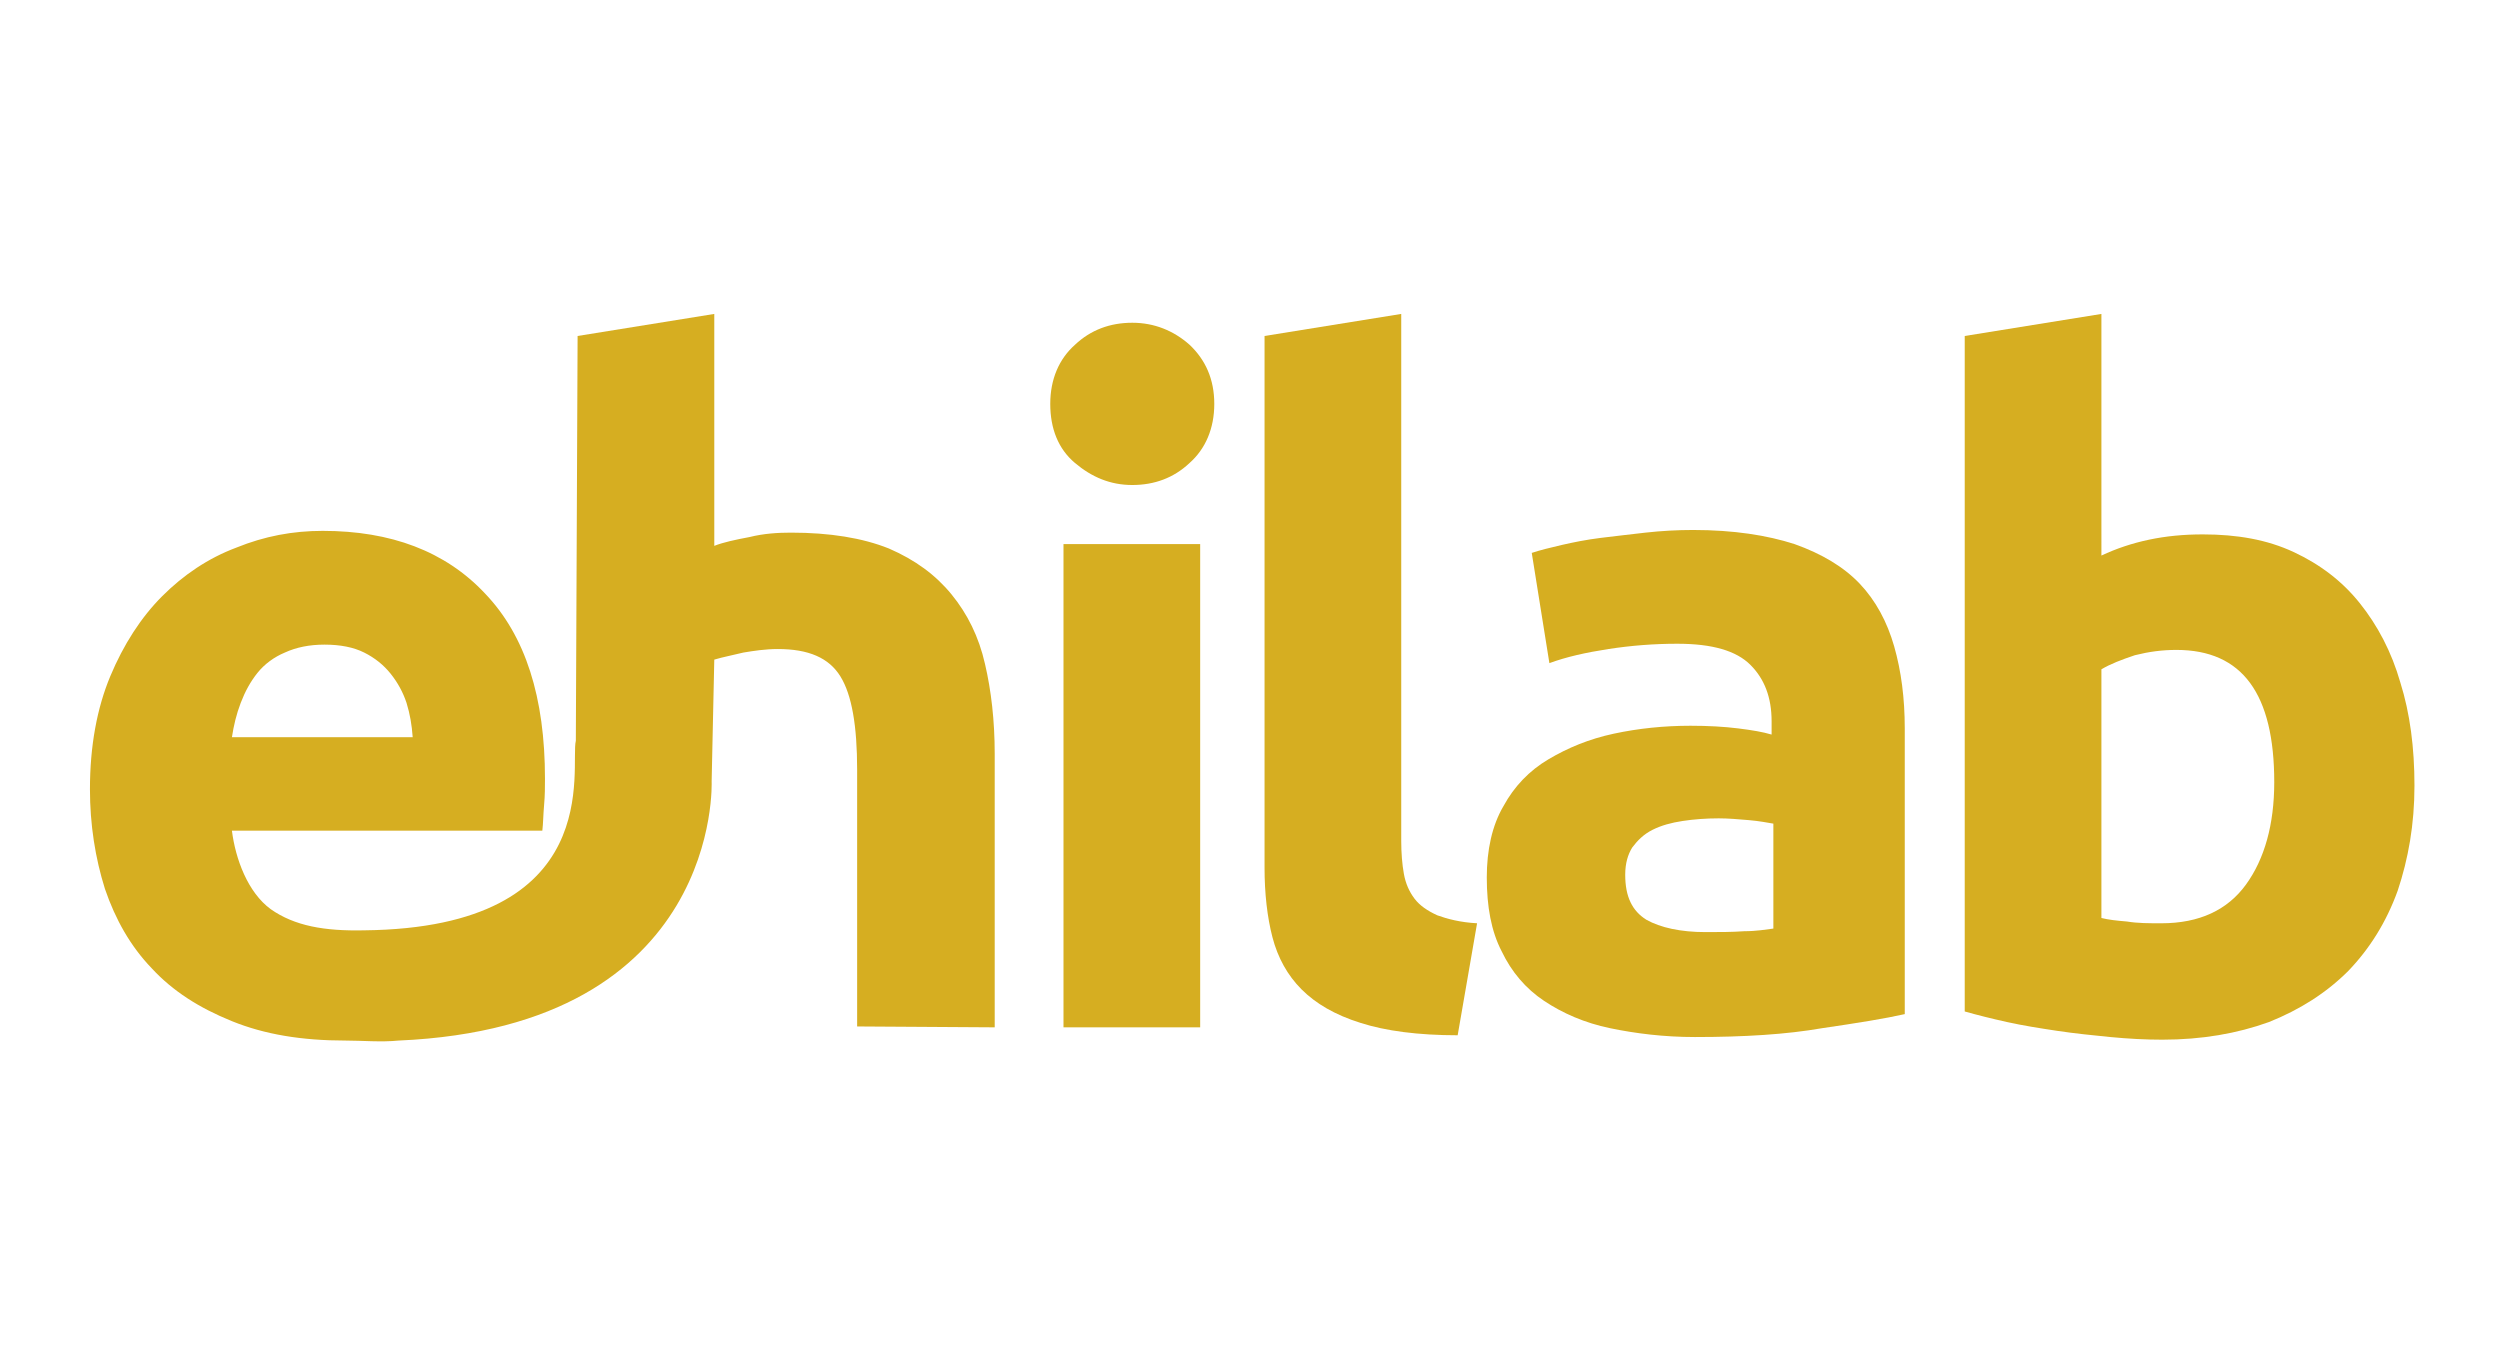 <?xml version="1.0" encoding="utf-8"?>
<!-- Generator: Adobe Illustrator 26.0.0, SVG Export Plug-In . SVG Version: 6.00 Build 0)  -->
<svg version="1.1" id="Livello_1" xmlns="http://www.w3.org/2000/svg" xmlns:xlink="http://www.w3.org/1999/xlink" x="0px" y="0px"
	 viewBox="0 0 283.5 154.5" style="enable-background:new 0 0 283.5 154.5;" xml:space="preserve">
<style type="text/css">
	.st0{fill:#D6AE21;}
</style>
<g>
	<g>
		<path class="st0" d="M201.1,105.3c-0.8,0.1-1.9,0.3-3.3,0.3c-1.4,0.1-2.8,0.1-4.4,0.1c-2.8,0-5.1-0.5-6.7-1.4
			c-1.6-1-2.4-2.6-2.4-5.1c0-1.3,0.3-2.3,0.8-3.1c0.6-0.8,1.3-1.5,2.3-2s2.1-0.8,3.4-1c1.3-0.2,2.7-0.3,4.1-0.3
			c1.1,0,2.2,0.1,3.4,0.2s2.2,0.3,2.8,0.4L201.1,105.3L201.1,105.3z M216,115V82.6c0-3.4-0.4-6.5-1.2-9.3c-0.8-2.8-2.1-5.2-3.9-7.1
			c-1.8-1.9-4.3-3.4-7.4-4.5c-3.1-1-6.9-1.6-11.5-1.6c-1.8,0-3.6,0.1-5.4,0.3c-1.8,0.2-3.4,0.4-5.1,0.6c-1.6,0.2-3.1,0.5-4.4,0.8
			c-1.3,0.3-2.5,0.6-3.4,0.9l2,12.5c1.9-0.7,4.1-1.2,6.7-1.6c2.6-0.4,5.2-0.6,7.8-0.6c4,0,6.7,0.8,8.3,2.4c1.6,1.6,2.4,3.7,2.4,6.4
			v1.5c-1-0.3-2.2-0.5-3.8-0.7s-3.4-0.3-5.4-0.3c-3,0-5.9,0.3-8.7,0.9s-5.2,1.6-7.4,2.9s-3.9,3.1-5.1,5.3c-1.3,2.2-1.9,5-1.9,8.1
			c0,3.3,0.5,6.1,1.7,8.4c1.1,2.3,2.7,4.2,4.8,5.6s4.6,2.5,7.5,3.1s6.1,1,9.6,1c5.6,0,10.4-0.3,14.4-1
			C210.7,116,213.8,115.5,216,115"/>
		<path class="st0" d="M257.9,88.7c0,4.8-1.1,8.7-3.2,11.6s-5.3,4.4-9.6,4.4c-1.4,0-2.7,0-3.9-0.2c-1.2-0.1-2.1-0.2-2.9-0.4V75.9
			c1-0.6,2.3-1.1,3.8-1.6c1.6-0.4,3.1-0.6,4.7-0.6C254.3,73.7,257.9,78.7,257.9,88.7 M273.8,89.1c0-4.3-0.5-8.2-1.6-11.7
			c-1-3.5-2.6-6.5-4.6-9s-4.5-4.4-7.5-5.8c-3-1.4-6.4-2-10.3-2c-2.2,0-4.2,0.2-6.1,0.6c-1.9,0.4-3.7,1-5.4,1.8V35.6l-15.5,2.5v76.6
			c1.4,0.4,3,0.8,4.8,1.2c1.8,0.4,3.7,0.7,5.7,1s4,0.5,6,0.7c2.1,0.2,4,0.3,5.9,0.3c4.5,0,8.5-0.7,12.1-2c3.5-1.4,6.5-3.3,9-5.8
			c2.4-2.5,4.3-5.5,5.6-9.1C273.1,97.4,273.8,93.5,273.8,89.1"/>
		<path class="st0" d="M26.3,83.6c0.2-1.3,0.5-2.6,1-3.9s1.1-2.4,1.9-3.4s1.9-1.8,3.1-2.3c1.3-0.6,2.8-0.9,4.5-0.9
			c1.8,0,3.3,0.3,4.5,0.9c1.2,0.6,2.2,1.4,3,2.4s1.4,2.1,1.8,3.3c0.4,1.3,0.6,2.5,0.7,3.9H26.3z M112.8,116.5v-31
			c0-3.8-0.4-7.2-1.1-10.2c-0.7-3.1-2-5.7-3.8-7.9c-1.8-2.2-4.1-3.9-7.1-5.2c-3-1.2-6.7-1.8-11.1-1.8c-1.5,0-3.1,0.1-4.7,0.5
			c-1.6,0.3-3,0.6-4,1V35.6l-15.5,2.5L65.3,84l0,0c-0.7,2.9,3.6,21.2-24,21.5c-4.5,0.1-7.9-0.5-10.6-2.4c-2.6-1.9-4-5.7-4.4-8.9
			h35.2c0.1-0.8,0.1-1.8,0.2-2.9c0.1-1.1,0.1-2.1,0.1-3c0-9.2-2.2-16.2-6.8-21c-4.5-4.8-10.7-7.1-18.4-7.1c-3.4,0-6.6,0.6-9.8,1.9
			c-3.2,1.2-6,3.1-8.4,5.5s-4.4,5.5-5.9,9.1s-2.3,7.9-2.3,12.8c0,4,0.6,7.8,1.7,11.3c1.2,3.5,2.9,6.5,5.3,9c2.4,2.6,5.4,4.5,9.1,6
			s7.9,2.2,12.9,2.2c1.9,0,4,0.2,6,0c36.7-1.6,35.5-29.4,35.5-29.4L81,74.8c1-0.3,2.1-0.5,3.3-0.8c1.2-0.2,2.5-0.4,3.9-0.4
			c3.5,0,5.8,1,7.1,3.1c1.3,2.1,1.9,5.6,1.9,10.6v29.1L112.8,116.5L112.8,116.5z"/>
		<rect x="120.6" y="61.7" class="st0" width="15.5" height="54.8"/>
		<path class="st0" d="M134.9,39.1c-1.8-1.6-4-2.5-6.5-2.5s-4.7,0.8-6.5,2.5c-1.8,1.6-2.8,3.9-2.8,6.7s0.9,5.1,2.8,6.7
			c1.9,1.6,4,2.5,6.5,2.5s4.7-0.8,6.5-2.5c1.8-1.6,2.8-3.9,2.8-6.7S136.7,40.8,134.9,39.1"/>
		<path class="st0" d="M167.5,104.7c-1.9-0.1-3.4-0.5-4.5-0.9c-1.1-0.5-2-1.1-2.6-1.9s-1-1.7-1.2-2.8c-0.2-1.1-0.3-2.4-0.3-3.7V35.6
			l-15.5,2.5v60.3c0,2.9,0.3,5.6,0.9,7.9c0.6,2.3,1.7,4.3,3.3,5.9s3.8,2.9,6.7,3.8c2.8,0.9,6.5,1.4,11,1.4L167.5,104.7z"/>
	</g>
</g>
</svg>
